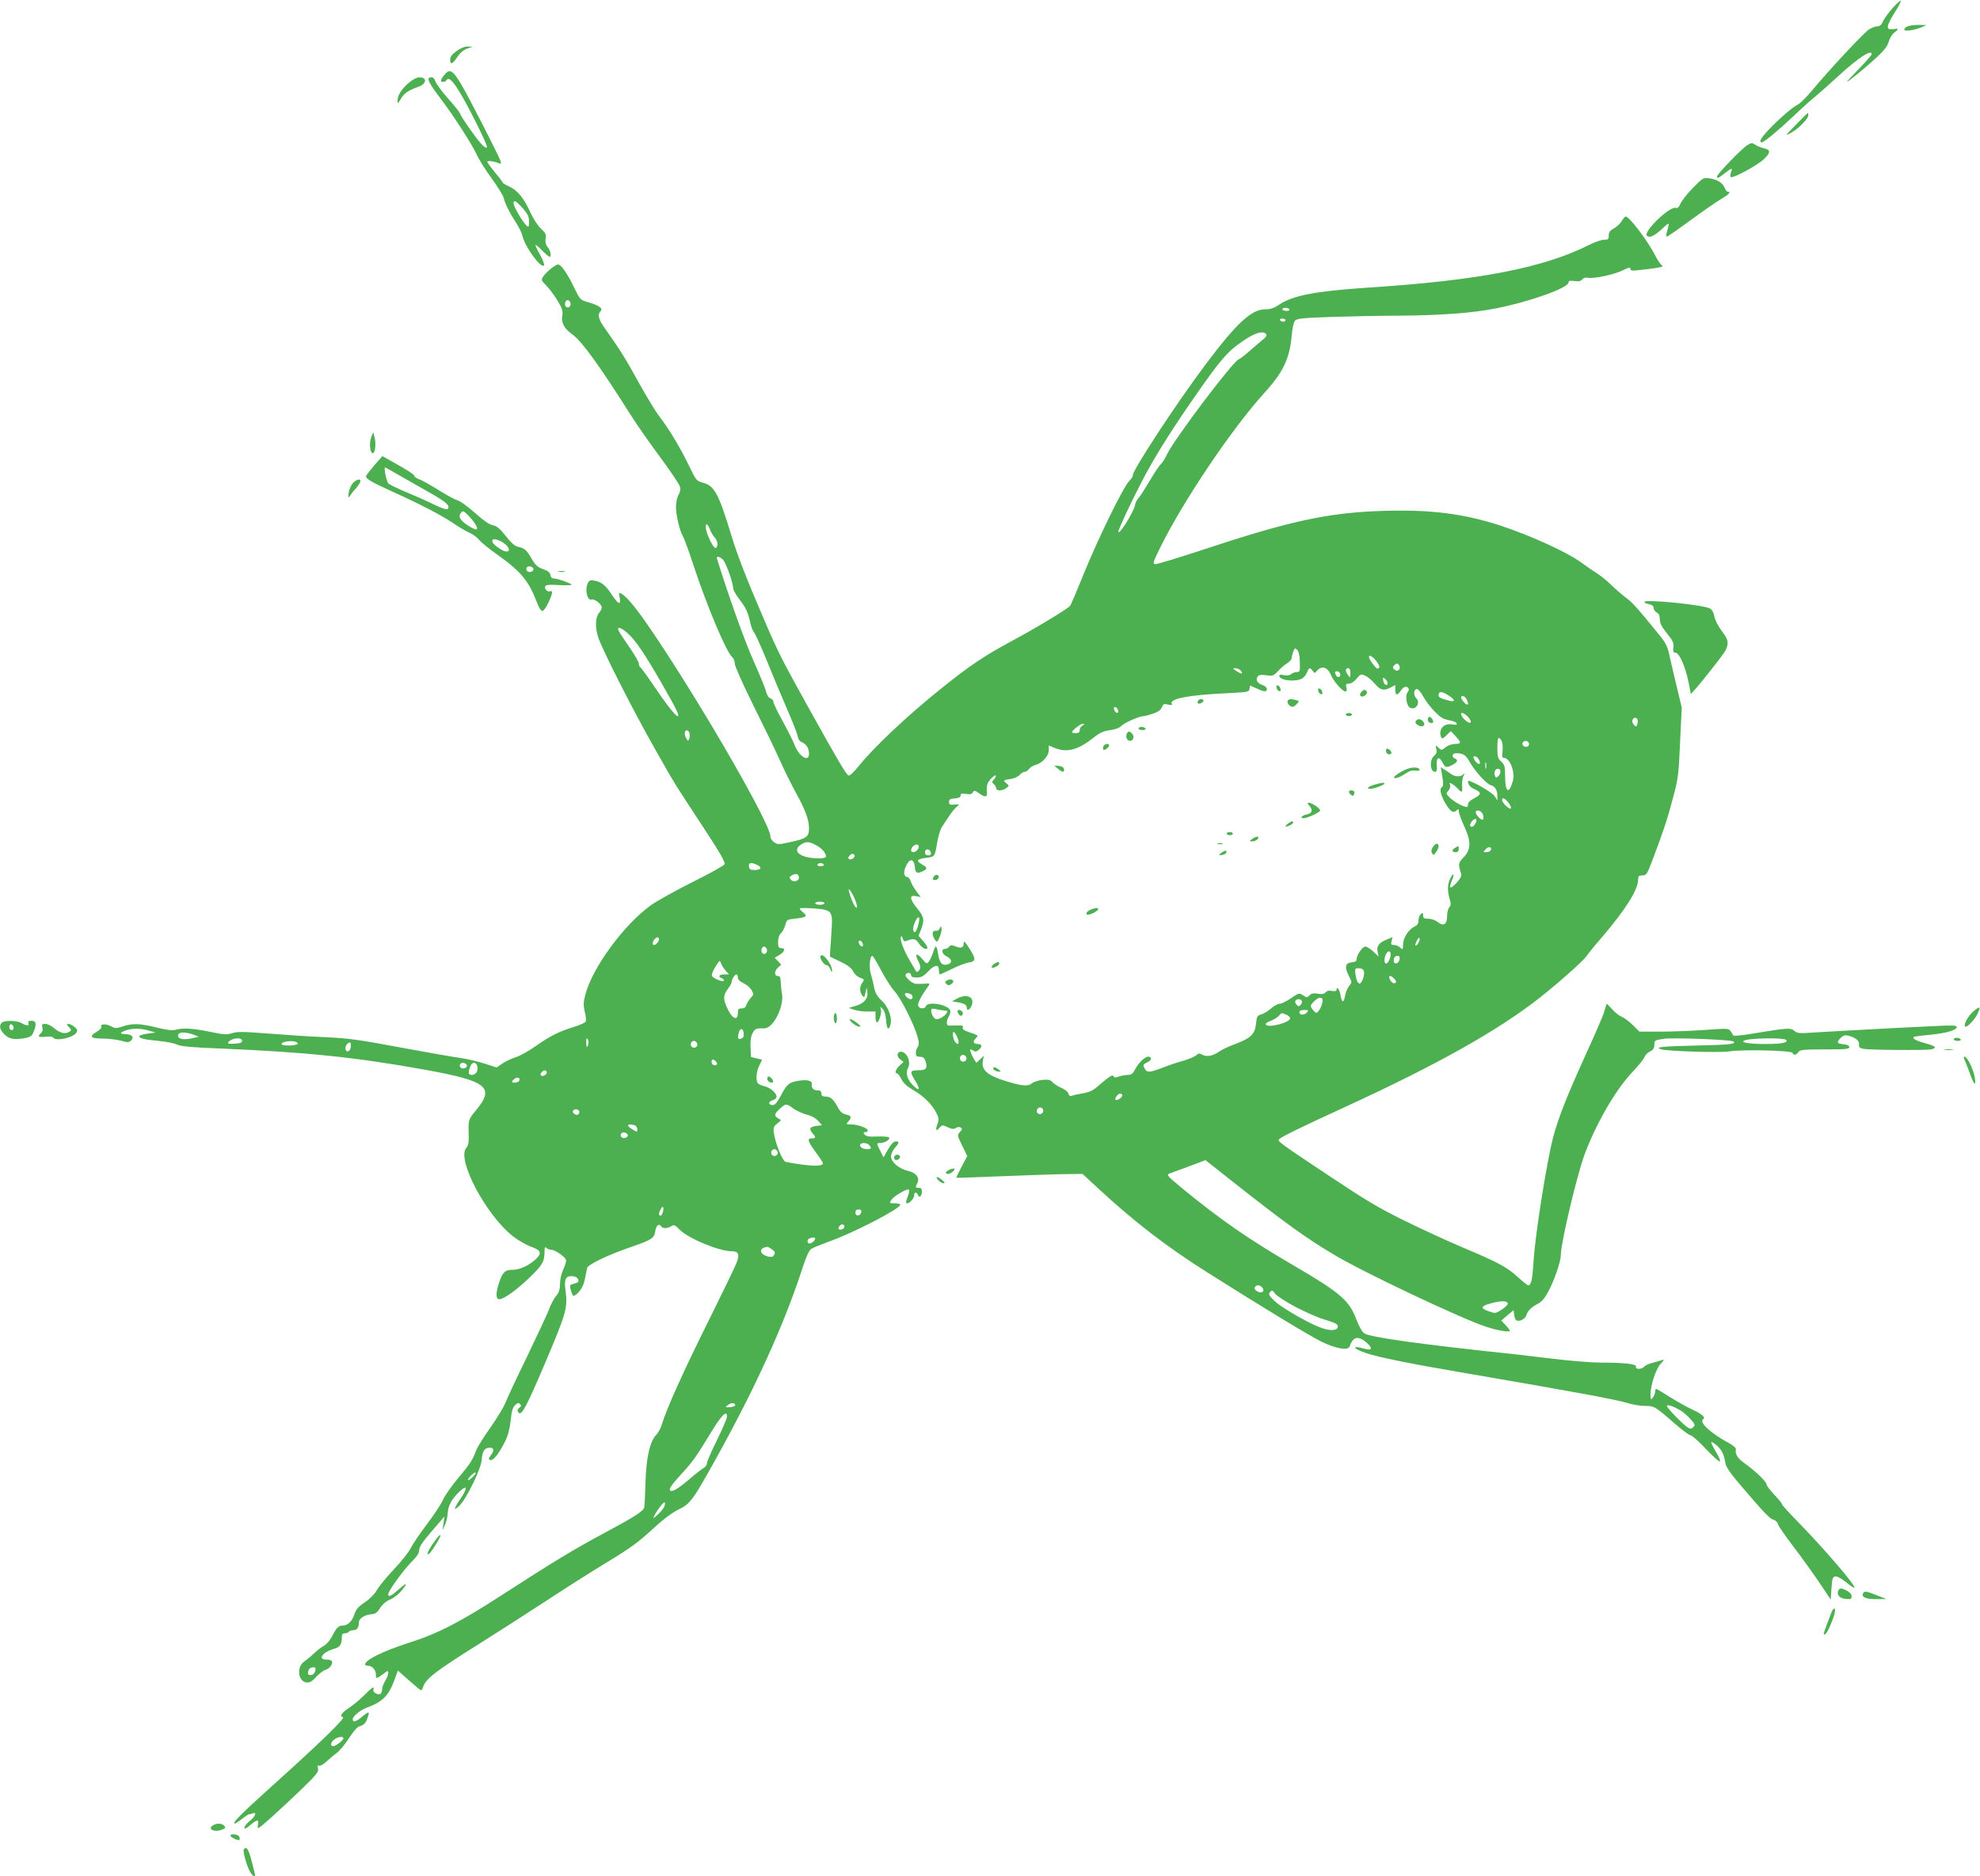 <?xml version="1.0" standalone="no"?>
<!DOCTYPE svg PUBLIC "-//W3C//DTD SVG 20010904//EN"
 "http://www.w3.org/TR/2001/REC-SVG-20010904/DTD/svg10.dtd">
<svg version="1.0" xmlns="http://www.w3.org/2000/svg"
 width="1280pt" height="1213pt" viewBox="0 0 1280 1213"
 preserveAspectRatio="xMidYMid meet">
<g transform="translate(0,1213) scale(0.1,-0.1)"
fill="#4caf50" stroke="none">
<path d="M12235 12078 c-26 -29 -54 -68 -62 -85 -9 -23 -20 -33 -36 -33 -12 0
-36 -9 -53 -19 -33 -20 -264 -268 -374 -401 -35 -41 -74 -80 -89 -87 -32 -14
-130 -100 -194 -169 -45 -49 -58 -74 -38 -74 15 0 102 72 203 167 51 49 118
109 148 133 30 25 95 83 145 129 126 116 215 175 215 141 0 -5 -36 -47 -80
-92 -44 -46 -80 -84 -80 -86 0 -8 129 98 192 157 49 45 71 74 78 102 6 21 22
47 35 57 32 25 31 29 -4 24 -54 -8 -50 16 19 126 18 29 31 55 28 57 -3 3 -27
-18 -53 -47z"/>
<path d="M12333 11960 c-13 -5 -23 -15 -23 -21 0 -14 66 -5 113 15 l32 14 -50
1 c-27 0 -60 -4 -72 -9z"/>
<path d="M2952 11800 c-30 -21 -42 -37 -42 -55 0 -36 15 -31 47 17 17 26 41
46 63 54 l35 12 -31 1 c-19 1 -46 -10 -72 -29z"/>
<path d="M2871 11644 c-12 -15 -21 -31 -21 -35 0 -12 27 -11 35 1 13 21 32 8
72 -52 54 -82 196 -364 191 -380 -3 -8 -17 0 -37 22 -36 39 -128 170 -138 198
-4 9 -39 54 -80 99 -40 46 -75 94 -79 108 -4 16 -13 25 -25 25 -36 0 -23 -29
62 -141 83 -109 204 -298 232 -361 13 -29 56 -98 96 -152 39 -54 74 -111 77
-125 7 -33 35 -91 80 -161 19 -30 37 -66 40 -80 14 -71 120 -218 141 -196 4 4
-7 35 -25 68 -19 33 -32 61 -30 64 3 2 22 -14 43 -36 22 -22 43 -40 47 -40 15
0 8 38 -11 61 -13 17 -17 33 -14 56 5 27 0 37 -30 65 -21 19 -50 65 -70 108
-41 91 -82 140 -137 165 -22 10 -40 21 -40 24 0 4 -22 33 -50 66 -27 33 -50
64 -50 69 0 9 43 4 74 -9 16 -7 17 -5 11 16 -9 29 -199 401 -249 486 -59 101
-79 113 -115 67z m508 -860 c33 -38 41 -54 41 -87 0 -34 -2 -38 -15 -27 -22
18 -85 125 -85 144 0 27 16 18 59 -30z"/>
<path d="M2642 11594 c-47 -40 -72 -81 -72 -116 0 -20 3 -18 22 14 20 35 47
53 115 78 52 19 55 60 4 60 -17 0 -43 -14 -69 -36z"/>
<path d="M11610 11324 c-72 -74 -73 -75 -32 -53 49 27 112 91 112 114 0 8 -1
15 -3 15 -1 0 -36 -34 -77 -76z"/>
<path d="M11295 11191 c-34 -20 -195 -187 -195 -202 0 -15 10 -11 50 21 46 36
52 37 40 5 -5 -13 -5 -27 -1 -30 15 -9 170 75 213 115 45 43 46 62 2 71 -16 3
-41 13 -55 22 -23 15 -27 15 -54 -2z"/>
<path d="M10944 10915 c-36 -37 -72 -82 -80 -101 -10 -23 -19 -32 -29 -28 -38
15 -214 -154 -188 -180 16 -16 48 -2 95 42 54 50 53 51 32 -25 -4 -13 -2 -23
2 -23 5 0 75 49 155 108 81 59 169 120 198 137 48 28 64 45 41 45 -6 0 -15 11
-20 24 -12 33 -50 57 -100 63 -39 5 -42 3 -106 -62z"/>
<path d="M10484 10701 c-10 -17 -33 -38 -51 -48 -25 -13 -33 -24 -33 -45 0
-24 -4 -28 -30 -28 -17 0 -61 -15 -98 -34 -297 -149 -711 -229 -1432 -276
-333 -22 -483 -50 -571 -110 -33 -22 -56 -30 -90 -30 -89 0 -185 -89 -388
-360 -192 -256 -483 -701 -468 -716 2 -3 -9 -19 -25 -36 -39 -42 -200 -371
-294 -603 -42 -104 -81 -196 -86 -202 -16 -20 -225 -146 -380 -229 -171 -92
-270 -158 -444 -298 -226 -180 -449 -391 -546 -513 -28 -35 -55 -60 -62 -57
-16 6 -67 93 -254 429 -182 328 -200 364 -295 585 -114 264 -173 418 -212 548
-78 256 -106 310 -177 330 -47 13 -47 14 -96 115 -53 111 -133 243 -192 318
-21 27 -80 124 -131 216 -84 153 -119 209 -224 358 -37 52 -43 83 -22 104 17
17 -12 37 -81 57 -52 15 -52 16 -93 100 -42 87 -82 144 -101 144 -17 0 -76
-48 -95 -76 -16 -24 -15 -26 20 -62 20 -20 52 -64 72 -97 30 -50 35 -66 30
-97 -8 -46 12 -82 65 -120 59 -41 175 -202 371 -511 40 -65 129 -192 197 -283
67 -91 125 -177 128 -191 4 -16 1 -36 -10 -53 -9 -16 -16 -50 -16 -77 0 -54
24 -157 44 -188 7 -11 37 -92 66 -180 89 -272 216 -573 254 -604 9 -8 16 -26
16 -41 0 -16 51 -131 116 -262 64 -128 142 -289 173 -358 31 -69 78 -165 105
-213 63 -115 86 -177 86 -232 0 -55 -15 -67 -123 -90 -72 -16 -79 -16 -102 -1
-15 10 -25 26 -25 40 0 76 -407 787 -727 1268 -121 183 -196 278 -235 299 -18
10 -19 8 -12 -25 9 -52 -8 -45 -51 19 -40 61 -65 82 -112 91 -25 5 -33 2 -42
-14 -22 -42 -5 -119 24 -108 18 6 65 -31 65 -51 0 -9 -7 -24 -16 -34 -25 -28
-28 -91 -8 -156 24 -77 222 -468 364 -718 132 -234 115 -206 310 -504 122
-186 151 -237 143 -250 -5 -9 -100 -61 -210 -116 -109 -55 -228 -121 -264
-147 -175 -125 -380 -405 -425 -579 -13 -50 -13 -69 -4 -110 7 -27 10 -55 7
-63 -3 -7 -38 -24 -78 -36 -93 -28 -153 -58 -251 -127 -43 -30 -100 -62 -126
-69 -25 -8 -63 -26 -84 -40 l-37 -26 -78 25 c-43 14 -114 31 -158 37 -44 6
-199 33 -345 60 -332 62 -373 67 -545 75 -77 3 -231 13 -343 22 -167 13 -209
14 -241 3 -34 -11 -53 -10 -144 9 -114 23 -174 26 -222 13 -21 -6 -56 -2 -120
14 -108 27 -159 29 -221 8 -43 -15 -49 -14 -79 2 -32 17 -72 13 -60 -6 3 -5
-10 -20 -30 -31 -52 -31 -40 -44 41 -44 38 0 91 -7 117 -14 43 -12 50 -12 65
2 21 22 5 39 -37 41 -40 1 -39 9 2 24 42 15 100 14 152 -2 l40 -12 -52 -7
c-29 -4 -53 -12 -53 -16 0 -15 31 -22 125 -31 50 -5 104 -15 120 -24 23 -11
91 -18 277 -25 566 -24 879 -57 1323 -137 404 -73 455 -113 335 -259 -53 -63
-53 -65 -50 -163 1 -48 -2 -68 -15 -83 -66 -72 126 -435 302 -573 31 -24 82
-54 115 -66 67 -24 73 -42 31 -82 -43 -40 -104 -68 -149 -68 -49 0 -65 -15
-88 -84 -22 -67 -21 -106 2 -106 28 0 109 57 190 135 85 80 102 108 102 167 0
33 3 39 12 30 7 -7 20 -12 30 -12 28 0 98 -50 98 -70 0 -10 -9 -37 -20 -61
-11 -24 -20 -65 -20 -91 0 -34 -6 -54 -24 -76 -14 -15 -36 -57 -49 -93 -14
-35 -79 -174 -144 -309 -66 -135 -127 -266 -136 -291 -10 -25 -53 -96 -96
-158 -44 -62 -84 -127 -91 -144 -23 -64 -42 -94 -117 -182 -41 -49 -86 -113
-99 -141 -12 -29 -59 -99 -102 -156 -44 -58 -92 -128 -106 -156 -14 -28 -64
-91 -111 -140 -46 -49 -96 -109 -109 -133 -16 -27 -46 -58 -78 -79 -41 -27
-56 -45 -66 -75 -14 -46 -44 -75 -77 -75 -26 0 -42 -16 -70 -73 -12 -23 -34
-48 -50 -57 -17 -9 -46 -32 -66 -51 -20 -19 -48 -42 -62 -51 -51 -35 -41 -130
15 -136 20 -2 35 6 63 37 20 21 47 42 60 45 26 7 50 40 40 56 -3 6 -19 10 -36
10 -59 0 -22 50 52 70 37 10 49 28 49 78 0 15 6 22 19 22 11 0 23 4 26 10 3 5
17 10 30 10 23 0 35 17 35 51 0 24 38 49 80 52 26 2 38 10 57 40 15 24 39 45
67 56 24 11 57 37 75 60 41 52 32 52 -26 1 -48 -42 -63 -48 -63 -27 0 21 98
156 152 210 34 34 48 56 48 76 0 20 22 52 82 122 l81 94 -6 -45 -6 -45 15 35
c9 18 17 52 18 75 4 52 24 90 75 140 53 50 56 26 6 -48 -43 -63 -45 -80 -5
-42 45 43 141 240 144 297 4 56 19 78 52 78 27 0 31 -17 9 -46 -18 -24 -19
-34 -1 -34 19 0 56 49 91 120 19 38 30 80 36 134 6 59 13 85 28 100 16 16 23
18 33 8 9 -9 8 -15 -5 -24 -11 -9 -14 -18 -8 -27 20 -32 47 16 174 314 142
336 148 358 132 480 -9 69 4 89 52 83 31 -3 45 -35 19 -43 -9 -3 -23 -7 -30
-9 -12 -4 -13 -12 -6 -37 13 -43 17 -45 41 -23 28 25 45 60 53 109 4 22 10 48
12 58 7 22 134 83 276 132 144 50 157 58 164 105 6 38 25 53 39 30 8 -14 41
-13 65 2 17 11 24 8 52 -21 57 -58 255 -141 339 -141 44 0 52 -21 30 -76 -10
-27 -93 -197 -183 -379 -158 -317 -272 -570 -299 -664 -7 -24 -23 -54 -35 -66
-42 -42 -66 -145 -71 -305 -2 -80 -6 -154 -8 -165 -5 -25 -61 -61 -255 -165
-193 -103 -337 -190 -650 -393 -284 -184 -427 -258 -612 -317 -171 -55 -288
-112 -288 -142 0 -4 9 -8 19 -8 27 0 51 -27 51 -56 0 -30 3 -30 46 2 31 24 34
24 34 8 0 -11 -9 -34 -20 -52 -11 -18 -20 -43 -20 -56 0 -14 -6 -26 -12 -29
-20 -7 -50 13 -44 29 10 26 -10 14 -59 -36 -28 -28 -71 -64 -97 -81 -50 -33
-66 -56 -41 -61 20 -4 -152 -170 -459 -446 -206 -186 -262 -242 -239 -242 4 0
25 14 46 30 21 17 41 30 46 30 4 0 14 3 23 6 29 11 17 -20 -19 -49 -19 -15
-35 -35 -35 -43 0 -11 11 -7 37 15 45 38 57 39 51 6 -3 -14 -2 -25 1 -25 10 0
131 109 270 242 107 103 122 122 117 143 -5 18 -3 23 7 19 8 -3 30 10 49 28
20 18 50 44 68 57 18 14 52 55 76 93 25 38 52 71 62 74 35 11 46 21 58 57 16
44 10 45 -36 7 -37 -32 -60 -38 -60 -16 0 19 49 60 91 75 103 38 142 77 180
182 l21 58 70 -62 c38 -34 73 -63 78 -65 4 -2 11 7 15 20 16 53 82 104 360
278 99 62 290 185 424 272 134 88 307 198 385 245 177 107 219 138 331 241 56
52 114 94 153 113 75 36 92 60 250 345 248 448 431 851 547 1207 26 81 45 123
59 132 12 8 62 28 111 46 157 55 465 214 465 240 0 5 -16 9 -36 9 -35 0 -36 1
-22 22 18 26 103 76 114 66 4 -4 0 -26 -9 -48 -12 -31 -12 -40 -3 -40 18 0 46
33 46 53 0 21 16 22 24 1 8 -22 26 -7 26 22 0 17 -5 24 -20 24 -23 0 -24 4
-10 30 18 35 -7 67 -61 80 -58 14 -109 57 -109 93 0 14 11 39 25 55 30 36 31
42 5 42 -13 0 -29 -17 -49 -51 l-29 -52 -21 41 c-26 51 -26 52 2 52 28 0 65
25 54 36 -4 5 -39 7 -76 6 -51 -3 -71 1 -81 12 -10 13 -10 16 4 16 9 0 16 5
16 11 0 15 -64 39 -106 39 -35 0 -36 1 -21 18 25 27 21 39 -13 46 -20 4 -37
16 -48 37 -33 61 -52 79 -83 79 -22 0 -29 5 -29 20 0 15 -7 20 -24 20 -27 0
-42 16 -38 41 4 23 -35 31 -93 20 -56 -10 -69 -22 -109 -98 -21 -40 -37 -58
-50 -58 -30 0 -31 23 -2 31 15 4 26 13 26 23 0 24 -39 58 -75 67 -16 4 -36 11
-42 17 -19 14 -16 77 6 119 l18 37 -36 8 -36 9 -3 61 c-2 42 2 72 13 93 15 29
24 33 75 31 58 -2 131 142 115 227 -4 20 -7 54 -8 75 -1 28 -5 37 -19 37 -24
0 -23 32 2 55 l20 18 -21 23 -21 22 31 18 c35 21 41 44 11 44 -17 0 -20 7 -20
40 0 26 7 45 19 57 11 10 23 34 28 53 9 34 11 35 66 41 70 8 79 15 50 39 -13
10 -23 22 -23 26 0 4 39 4 86 1 122 -9 128 -15 120 -137 -3 -52 -7 -113 -9
-135 l-2 -40 67 -32 c48 -23 72 -41 83 -63 9 -18 29 -36 46 -42 27 -9 28 -11
14 -31 -19 -27 -19 -57 -2 -82 13 -17 15 -15 22 16 l8 34 4 -28 c6 -42 -20
-74 -74 -90 l-47 -14 34 -11 c18 -7 57 -12 86 -12 l54 0 0 -35 c0 -19 4 -35 9
-35 14 0 33 64 25 86 -6 18 -6 18 11 2 12 -11 20 -37 23 -72 4 -56 14 -71 26
-40 17 45 -7 121 -54 164 -29 27 -41 48 -49 85 -5 28 -15 68 -22 90 -12 41 -6
115 10 115 5 0 30 -42 56 -92 27 -51 66 -113 88 -137 41 -45 128 -217 149
-295 10 -37 10 -51 0 -66 -16 -26 -15 -60 1 -61 6 -1 19 -2 27 -3 18 -1 35
-47 27 -70 -5 -11 -19 -16 -52 -16 -53 0 -55 -8 -20 -65 36 -58 31 -75 -10
-35 -39 38 -53 82 -35 115 21 39 -8 105 -46 105 -26 0 -29 -31 -5 -49 l22 -17
-26 -24 c-25 -23 -33 -50 -16 -50 5 0 18 -17 28 -37 13 -26 37 -48 74 -69 67
-38 123 -93 151 -147 18 -36 19 -45 8 -75 -14 -41 -9 -49 14 -23 17 19 20 19
52 3 27 -12 39 -14 53 -5 10 7 24 8 31 3 12 -7 11 -12 -4 -29 -18 -20 -18 -22
14 -88 l33 -68 -37 -69 c-20 -38 -35 -70 -34 -71 2 -1 145 4 318 11 173 7 356
13 407 13 l91 1 104 -96 c230 -213 444 -378 705 -542 375 -237 655 -406 731
-444 98 -49 178 -62 188 -32 19 62 55 70 109 23 41 -37 35 -53 -15 -39 -86 25
-75 0 13 -29 77 -26 284 -68 595 -121 797 -137 1018 -178 1107 -205 28 -8 72
-15 98 -15 61 0 66 -3 183 -105 53 -47 104 -85 113 -85 9 0 53 -39 97 -86 45
-48 86 -85 92 -83 6 2 -5 29 -25 62 -19 32 -33 60 -30 63 2 3 18 -7 34 -20 32
-27 48 -59 57 -116 4 -24 31 -64 87 -130 158 -185 200 -230 224 -236 13 -3 26
-16 29 -29 3 -12 49 -78 101 -146 52 -68 127 -173 167 -232 l73 -109 5 74 c4
63 8 73 25 76 12 1 40 -14 69 -38 27 -22 51 -38 54 -35 11 11 -194 250 -355
415 -62 63 -113 119 -113 124 0 5 -22 33 -50 62 -27 29 -50 59 -50 67 0 17
-74 88 -143 137 -45 32 -62 60 -55 90 2 8 -17 24 -42 38 -123 66 -200 138
-169 157 17 11 -10 34 -76 64 -34 16 -98 52 -142 80 -44 28 -83 51 -86 51 -4
0 -7 -8 -7 -18 0 -10 -7 -27 -15 -38 -13 -18 -14 -16 -15 20 0 60 36 170 68
201 20 21 22 27 8 22 -10 -4 -38 -12 -62 -18 -24 -6 -49 -17 -55 -25 -15 -19
-60 -19 -53 0 6 17 -74 26 -226 26 -59 0 -199 11 -311 25 -112 13 -226 27
-254 30 -583 61 -931 109 -965 134 -15 11 -35 46 -52 91 -45 122 -105 173
-410 351 -288 168 -468 293 -717 497 -97 81 -102 86 -80 95 13 5 71 26 128 47
l104 39 181 -143 c330 -260 462 -356 646 -466 183 -111 827 -416 987 -468 73
-24 153 -38 153 -26 0 4 -12 21 -27 37 l-28 29 40 34 40 33 3 -27 c2 -15 7
-31 12 -36 15 -15 58 3 66 27 9 31 33 56 75 77 25 13 45 36 68 79 41 77 81
195 81 237 0 74 98 491 150 639 70 195 198 420 306 536 41 43 79 90 84 103 5
14 21 30 37 38 21 10 27 20 28 43 0 29 2 30 64 39 66 8 436 -6 448 -18 17 -17
-26 -21 -242 -26 -221 -5 -272 -10 -227 -24 38 -13 381 -23 439 -14 86 14 405
6 411 -9 5 -18 23 -16 38 5 11 15 32 17 171 17 134 0 158 2 158 15 0 10 -12
16 -37 18 -43 4 -47 13 -18 42 15 15 28 19 48 14 46 -11 73 -33 70 -57 -2 -17
3 -23 27 -28 38 -8 413 -11 443 -3 37 10 25 21 -43 39 -60 17 -84 30 -73 41 3
2 51 9 108 14 107 11 170 30 170 51 0 9 -34 11 -142 5 -200 -9 -663 -34 -786
-42 -90 -6 -104 -5 -122 11 -23 21 -50 19 -264 -17 -86 -14 -131 -18 -133 -11
-2 5 -9 18 -17 28 -11 16 -24 16 -164 6 -84 -6 -213 -11 -288 -11 l-136 0 -41
41 c-23 23 -56 48 -73 55 -17 7 -46 29 -63 50 -18 20 -33 35 -35 33 -1 -2 -8
-24 -15 -49 -7 -25 -59 -146 -116 -270 -145 -319 -199 -462 -230 -609 -48
-229 -103 -595 -112 -746 -6 -104 -15 -145 -33 -145 -6 0 -37 25 -70 55 -67
62 -131 96 -355 190 -88 37 -254 113 -370 170 -175 86 -258 136 -495 294 -338
225 -336 224 -318 238 21 18 152 81 428 208 595 273 992 497 1260 709 123 98
277 235 296 264 10 15 56 72 104 127 149 175 230 303 230 368 0 23 4 27 28 27
25 0 30 7 66 103 70 185 95 260 131 397 34 126 37 151 46 360 l11 225 -30 125
c-17 69 -38 161 -48 204 -15 71 -23 87 -78 154 -138 169 -164 198 -207 229
-24 18 -66 55 -94 82 -27 27 -70 61 -95 77 -25 15 -67 44 -95 65 -93 69 -333
178 -532 243 -237 76 -446 102 -748 93 -359 -11 -603 -64 -1174 -253 -157 -52
-294 -93 -304 -92 -16 3 -12 16 33 107 147 299 463 769 674 1001 120 132 162
219 176 366 5 56 13 91 23 102 13 13 56 17 239 23 123 4 315 8 428 8 276 2
479 17 630 47 223 44 470 133 470 168 0 11 10 13 38 9 27 -4 42 -1 51 11 8 10
22 13 39 10 38 -7 168 21 225 49 34 18 47 20 47 10 0 -16 7 -16 126 -1 66 8
90 14 80 20 -9 5 -28 32 -43 61 -47 95 -170 257 -193 257 -5 0 -17 -13 -26
-29z m-6797 -527 c8 -21 -13 -42 -28 -27 -13 13 -5 43 11 43 6 0 13 -7 17 -16z
m4648 -44 c4 -6 -5 -10 -19 -10 -14 0 -26 5 -26 10 0 6 9 10 19 10 11 0 23 -4
26 -10z m-25 -70 c0 -5 -6 -10 -14 -10 -8 0 -18 5 -21 10 -3 6 3 10 14 10 12
0 21 -4 21 -10z m-124 -92 c5 -7 -5 -22 -26 -37 -18 -15 -56 -47 -84 -72 -28
-25 -59 -49 -68 -52 -38 -14 -414 -512 -463 -613 -13 -28 -31 -57 -40 -64 -9
-8 -42 -56 -72 -108 -31 -52 -63 -102 -73 -112 -9 -9 -20 -30 -23 -47 -9 -46
-107 -201 -107 -170 0 15 84 195 149 319 77 150 180 316 334 538 178 257 221
308 332 382 71 48 125 62 141 36z m-3597 -1260 c6 -18 21 -42 32 -54 21 -22
23 -63 4 -67 -12 -2 -52 76 -61 121 -8 42 10 42 25 0z m86 -198 c19 -21 65
-150 65 -184 0 -11 18 -42 39 -70 43 -55 56 -83 72 -155 5 -25 17 -53 25 -62
8 -9 43 -88 79 -175 35 -87 93 -226 129 -309 36 -82 69 -165 72 -183 4 -22 14
-36 30 -42 27 -11 44 -39 44 -74 0 -58 -66 -16 -94 59 -8 22 -42 90 -75 150
-34 61 -61 118 -61 127 0 9 -9 19 -19 23 -12 3 -22 19 -27 38 -3 18 -41 111
-84 207 -60 136 -160 416 -235 658 -7 19 20 14 40 -8z m-620 -472 c51 -44 108
-128 219 -320 101 -176 122 -218 106 -218 -13 0 -79 85 -161 207 -38 56 -73
104 -79 108 -5 3 -10 14 -10 24 0 10 -26 56 -58 102 -78 113 -87 129 -68 129
9 0 31 -14 51 -32z m4348 -189 c2 -59 0 -64 -19 -64 -11 0 -28 -6 -37 -13 -10
-9 -27 -11 -47 -7 -18 4 -30 3 -30 -4 0 -29 95 -42 144 -20 14 7 29 25 35 40
12 34 19 36 37 12 12 -17 14 -17 26 -2 30 38 70 27 92 -25 17 -41 74 -106 92
-106 10 0 13 7 8 25 -5 21 -3 25 17 25 13 0 34 13 49 32 26 31 29 32 56 19 16
-7 44 -30 62 -52 36 -42 57 -47 102 -24 l30 16 0 -31 c0 -37 14 -39 36 -5 17
26 38 32 49 15 4 -6 2 -17 -5 -25 -17 -20 -8 -86 13 -99 37 -23 74 29 42 60
-19 20 -16 59 5 59 8 0 27 -22 41 -48 27 -50 90 -121 124 -140 11 -6 35 -13
54 -16 19 -4 36 -12 38 -18 3 -9 -4 -11 -26 -7 -56 11 -94 -30 -75 -81 6 -14
11 -12 35 11 l28 27 31 -33 c38 -41 38 -50 -4 -50 -19 0 -45 -9 -60 -21 -26
-21 -28 -21 -47 -3 -20 18 -20 18 -14 -8 5 -20 2 -31 -14 -45 -31 -26 -27
-103 6 -103 11 0 14 10 11 41 -4 52 15 62 37 20 18 -35 25 -37 65 -16 33 17
38 32 15 41 -23 9 -18 34 8 34 44 0 63 -12 83 -48 31 -59 113 -151 140 -158
29 -7 44 -32 44 -71 l0 -28 -18 28 c-16 26 -172 113 -172 96 0 -23 16 -41 47
-54 42 -18 39 -34 -10 -58 -24 -12 -37 -26 -37 -38 0 -16 -4 -19 -22 -14 -32
10 -81 41 -103 65 -17 19 -17 21 -1 39 10 11 14 25 10 36 -6 15 -4 16 12 7 11
-6 28 -20 38 -31 27 -30 32 -26 28 18 -2 21 2 49 8 62 10 20 10 22 -1 12 -17
-17 -50 -16 -74 0 -11 8 -31 21 -45 30 l-26 17 10 -61 c8 -47 7 -62 -3 -68
-18 -12 -6 -59 29 -115 30 -47 47 -55 68 -34 9 9 12 8 12 -6 0 -10 16 -55 36
-99 46 -100 44 -150 -6 -202 -33 -34 -34 -41 -15 -102 5 -16 -2 -31 -28 -60
-42 -45 -53 -41 -32 12 20 46 12 58 -9 16 -19 -36 -20 -79 -5 -132 10 -31 9
-42 -2 -55 -8 -10 -14 -35 -14 -57 0 -54 -23 -68 -60 -39 -16 13 -42 22 -61
22 -28 0 -34 4 -34 21 0 18 -2 19 -15 9 -8 -7 -15 -25 -15 -41 0 -21 -7 -31
-27 -41 -38 -18 -73 -74 -73 -116 0 -33 -1 -34 -18 -19 -10 10 -28 17 -40 17
-19 0 -21 4 -16 26 l6 25 -38 -16 c-51 -21 -66 -42 -58 -80 l6 -30 -34 33
c-19 17 -42 32 -51 32 -19 0 -57 -55 -57 -82 0 -12 -10 -18 -32 -20 -42 -4
-47 -31 -18 -88 21 -41 21 -41 1 -66 -11 -13 -22 -42 -26 -64 -8 -48 -21 -44
-30 10 -6 36 -25 57 -25 29 0 -7 -11 -9 -29 -6 -20 4 -33 1 -42 -9 -9 -11 -23
-13 -49 -9 -28 5 -42 2 -54 -10 -15 -16 -18 -16 -42 0 -26 16 -27 16 -78 -19
-29 -20 -62 -36 -74 -36 -12 0 -37 -14 -56 -31 -20 -17 -48 -34 -63 -38 -25
-7 -29 -13 -33 -59 -7 -68 -34 -94 -132 -131 -42 -15 -89 -38 -105 -49 -41
-29 -80 -37 -109 -22 -20 11 -27 11 -42 -4 -11 -9 -50 -25 -88 -36 -38 -10
-98 -31 -133 -45 -79 -30 -97 -31 -111 -4 -13 23 -11 27 21 43 24 12 27 29 6
34 -21 4 -65 -36 -87 -79 -17 -32 -26 -39 -50 -39 -16 0 -41 -5 -56 -10 -20
-8 -29 -8 -35 1 -8 13 -22 4 -110 -71 -24 -21 -52 -33 -90 -39 -30 -5 -61 -12
-70 -16 -11 -4 -18 0 -22 14 -2 11 -22 27 -43 36 -21 9 -47 25 -58 36 -15 18
-27 20 -68 17 -26 -3 -57 -13 -68 -23 -23 -20 -64 -17 -167 15 -121 37 -161
73 -149 132 l6 32 -24 -23 -24 -23 -15 24 c-8 12 -18 33 -22 46 -6 21 -5 22
14 11 17 -11 23 -10 40 5 23 21 19 36 -9 36 -26 0 -33 15 -15 33 8 9 15 18 15
20 0 3 -23 13 -51 22 -36 12 -49 21 -45 32 5 11 -3 14 -37 13 -23 -1 -48 -1
-54 -1 -17 1 -16 30 1 60 8 14 12 31 9 38 -15 38 -144 61 -157 28 -7 -20 -42
-19 -50 1 -6 15 17 61 61 122 17 24 17 24 -18 22 -19 -1 -44 -2 -57 -1 -26 1
-76 46 -67 61 10 15 35 12 35 -5 0 -11 11 -15 37 -15 29 0 43 8 75 41 42 44
68 46 68 4 0 -14 3 -25 6 -25 3 0 38 16 77 35 40 20 89 38 109 42 48 7 49 22
3 93 -26 41 -35 50 -35 33 0 -30 -16 -37 -52 -22 -26 10 -33 10 -42 -2 -6 -8
-18 -14 -26 -14 -27 0 -22 -33 7 -47 38 -18 42 -45 7 -54 -34 -9 -51 11 -60
72 -3 24 -10 44 -14 44 -4 0 -12 -17 -18 -38 -6 -20 -18 -46 -26 -57 -14 -19
-16 -19 -44 15 -35 41 -51 36 -28 -9 19 -36 20 -53 4 -69 -9 -9 -14 -7 -22 8
-6 10 -23 39 -37 64 -36 60 -62 131 -56 148 4 8 8 5 13 -10 5 -16 11 -21 23
-16 43 18 59 16 77 -10 20 -32 50 -50 59 -37 3 6 -9 26 -26 45 l-31 36 16 40
c24 60 20 83 -24 136 -50 61 -53 89 -9 80 l31 -6 -26 35 c-15 19 -32 49 -38
65 -5 17 -16 30 -23 30 -21 0 -26 29 -11 64 25 61 56 58 61 -6 3 -34 17 -39
58 -17 24 13 21 21 -14 41 -39 23 -31 34 30 42 55 7 54 5 71 107 7 36 19 77
28 91 9 14 30 45 46 69 15 24 38 52 50 62 21 18 21 18 -14 15 -29 -3 -35 0
-35 17 0 16 8 21 38 23 26 2 37 8 37 19 0 12 7 14 35 10 26 -4 37 -2 44 10 8
14 12 14 39 -5 39 -28 54 -28 52 1 -4 47 1 65 26 92 14 15 28 25 31 21 3 -3
-1 -14 -11 -25 -15 -16 -15 -19 -1 -31 8 -7 15 -19 15 -26 0 -19 41 -18 66 1
18 14 18 16 2 29 -26 19 -23 23 23 29 23 3 50 15 60 26 11 12 26 21 34 21 8 0
20 8 27 18 7 10 26 22 42 26 43 11 86 58 86 95 l0 31 36 -15 c81 -33 151 -15
253 65 41 33 65 44 107 49 35 5 61 15 74 28 18 20 116 63 144 63 7 0 34 7 60
16 33 11 50 24 57 41 8 21 13 24 40 18 21 -5 29 -4 25 3 -21 34 103 58 354 70
139 7 145 8 148 29 l3 21 42 -19 c51 -23 67 -24 67 -3 0 8 -13 20 -29 25 -34
12 -46 35 -30 56 9 10 24 12 56 7 40 -6 46 -4 76 28 17 19 44 42 60 51 15 10
27 24 27 32 0 7 5 26 10 41 10 25 12 26 26 12 10 -10 16 -37 17 -79z m492 10
c25 -31 29 -50 10 -52 -10 -1 -55 60 -55 74 0 18 19 8 45 -22z m152 -35 c9
-23 -13 -40 -32 -24 -12 10 -13 16 -4 26 15 18 28 18 36 -2z m-1027 -29 c20
-24 7 -26 -25 -5 -27 18 -28 20 -9 20 12 0 27 -7 34 -15z m710 -17 c-1 -31 -1
-32 -15 -14 -19 25 -19 46 0 46 10 0 15 -10 15 -32z m-67 -3 c8 -19 -13 -31
-24 -14 -13 20 -11 29 5 29 8 0 16 -7 19 -15z m307 -62 c0 -24 -25 -9 -28 17
-3 21 -2 22 12 11 9 -7 16 -20 16 -28z m403 -85 c36 -26 34 -38 -5 -28 -50 12
-68 21 -68 34 0 30 23 28 73 -6z m107 -17 c16 -30 13 -46 -6 -31 -26 22 -37
50 -20 50 9 0 20 -9 26 -19z m-2252 -75 c3 -12 -1 -17 -10 -14 -7 3 -15 13
-16 22 -3 12 1 17 10 14 7 -3 15 -13 16 -22z m2261 -40 c29 -31 25 -52 -6 -31
-13 9 -28 25 -33 36 -16 28 11 25 39 -5z m1096 -16 c3 -6 3 -20 0 -31 -6 -19
-9 -20 -22 -6 -9 9 -13 23 -10 31 7 18 23 21 32 6z m-3587 -41 c-10 -5 -18
-19 -18 -29 0 -15 -7 -20 -25 -20 -14 0 -25 2 -25 5 0 13 54 55 69 55 14 -1
14 -2 -1 -11z m-2540 -53 c2 -9 1 -25 -3 -34 -6 -15 -8 -14 -20 7 -14 27 -9
54 9 48 6 -2 13 -11 14 -21z m5253 -57 c4 -13 4 -41 2 -61 -4 -29 -2 -38 9
-38 39 0 74 -91 58 -150 -26 -90 -50 -73 -50 34 0 60 -3 72 -25 92 -22 20 -25
31 -25 89 0 48 3 66 12 63 7 -3 15 -15 19 -29z m173 -4 c3 -9 -1 -18 -10 -22
-19 -7 -39 11 -30 26 10 16 33 13 40 -4z m-324 -106 c7 -11 9 -23 6 -26 -7 -7
-24 5 -36 28 -8 15 -7 19 4 19 9 0 20 -9 26 -21z m47 -56 c-3 -10 -5 -2 -5 17
0 19 2 27 5 18 2 -10 2 -26 0 -35z m93 -22 c0 -10 -7 -24 -15 -31 -12 -10 -16
-9 -21 4 -3 9 -4 23 0 31 8 21 36 19 36 -4z m54 -204 c11 -15 17 -30 13 -34
-9 -9 -57 37 -57 55 0 20 21 10 44 -21z m-176 -59 c13 -13 17 -48 5 -48 -12 0
-43 33 -43 47 0 16 22 17 38 1z m-38 -68 c-13 -25 -27 -33 -35 -20 -8 13 24
52 36 44 5 -3 5 -14 -1 -24z m-4252 -152 c31 -19 52 -46 52 -67 0 -14 -83 -14
-131 -1 -68 19 -75 58 -18 87 27 14 49 10 97 -19z m652 -1 c0 -7 -5 -18 -12
-25 -16 -16 -38 -15 -38 1 0 7 5 18 12 25 16 16 38 15 38 -1z m3696 -26 c-4
-6 -17 -11 -28 -11 -21 0 -21 1 -3 20 19 21 44 13 31 -9z m-3618 -14 c2 -12
-3 -17 -17 -17 -15 0 -21 6 -21 21 0 25 33 22 38 -4z m-494 -16 c8 -12 -21
-34 -34 -26 -8 5 -8 11 1 21 13 16 25 18 33 5z m-629 -63 c34 -16 26 -33 -16
-33 -28 0 -35 4 -37 23 -4 25 13 29 53 10z m430 2 c4 -6 -5 -10 -20 -10 -15 0
-24 4 -20 10 3 6 12 10 20 10 8 0 17 -4 20 -10z m-162 -74 c12 -29 -31 -47
-52 -22 -10 11 -8 17 6 25 25 14 40 13 46 -3z m355 -131 c23 -48 30 -87 12
-69 -15 15 -51 114 -42 114 4 0 18 -20 30 -45z m-188 -45 c0 -5 -13 -10 -30
-10 -16 0 -30 5 -30 10 0 6 14 10 30 10 17 0 30 -4 30 -10z m608 -132 c-13
-52 -25 -68 -34 -44 -7 19 20 86 35 86 5 0 5 -18 -1 -42z m-1678 -101 c0 -14
-20 -37 -32 -37 -12 0 -10 24 4 38 16 16 28 15 28 -1z m4906 -29 c-19 -26 -22
-7 -4 25 7 13 13 17 15 10 3 -7 -3 -23 -11 -35z m-3588 -2 c3 -12 -1 -17 -10
-14 -7 3 -15 13 -16 22 -3 12 1 17 10 14 7 -3 15 -13 16 -22z m-621 -32 c8
-21 -13 -42 -28 -27 -13 13 -5 43 11 43 6 0 13 -7 17 -16z m4033 -35 c0 -25
-17 -59 -30 -59 -13 0 -13 36 0 61 14 25 30 24 30 -2z m58 -31 c-4 -29 -38
-38 -38 -10 0 22 8 32 27 32 9 0 13 -8 11 -22z m-4356 -75 l21 -23 -31 0 c-33
0 -43 -14 -17 -24 8 -3 15 -10 15 -15 0 -16 -75 14 -78 32 -2 8 9 35 24 58 27
43 27 43 36 19 5 -14 19 -35 30 -47z m4124 2 c7 -17 -1 -52 -15 -75 -15 -22
-31 -1 -38 49 -5 39 -4 41 21 41 15 0 29 -7 32 -15z m-4046 -45 c0 -13 13 -26
37 -37 21 -10 44 -30 52 -45 14 -25 14 -29 -6 -50 -11 -13 -24 -33 -28 -45 -4
-16 -14 -23 -31 -23 -20 0 -24 -5 -24 -30 0 -51 -34 -39 -64 22 -32 65 -33 92
-1 134 14 18 25 38 25 44 0 18 20 50 30 50 6 0 10 -9 10 -20z m4244 -9 c13
-14 14 -21 5 -27 -7 -4 -18 1 -26 11 -26 36 -9 49 21 16z m-3130 -97 c19 -7
21 -34 3 -34 -14 0 -37 20 -37 32 0 10 13 10 34 2z m2666 -44 c0 -29 -29 -82
-42 -78 -6 2 -18 14 -26 26 -13 19 -11 23 12 47 31 30 56 33 56 5z m-135 0 c4
-6 1 -18 -6 -26 -11 -13 -14 -13 -27 0 -8 8 -11 19 -8 25 9 14 33 14 41 1z
m-2308 -64 c20 -1 21 -3 9 -21 -7 -11 -26 -24 -41 -30 -22 -8 -29 -6 -41 10
-8 10 -14 28 -14 38 0 17 4 18 33 12 17 -4 42 -8 54 -9z m2343 -11 c-7 -8 -21
-15 -31 -15 -11 0 -19 7 -19 15 0 10 10 15 31 15 27 0 30 -2 19 -15z m-136
-15 c14 -5 26 -16 26 -24 0 -28 -148 -66 -157 -39 -2 6 11 16 30 22 19 7 43
21 52 31 21 23 17 23 49 10z m-3506 -122 c2 -17 -3 -28 -14 -32 -23 -9 -27 -2
-19 34 8 36 29 35 33 -2z m-3548 -11 l25 -10 -30 -7 c-55 -14 -95 -11 -102 6
-12 33 40 38 107 11z m4930 -17 c15 -36 4 -53 -16 -26 -15 21 -20 71 -5 62 4
-3 14 -19 21 -36z m-4625 -20 c0 -11 -13 -16 -48 -18 -35 -2 -47 0 -42 8 18
29 90 37 90 10z m2238 -21 c-8 -29 -13 -23 -13 14 0 22 3 28 9 18 5 -7 6 -22
4 -32z m7743 28 c18 -18 -27 -27 -136 -27 -108 0 -167 11 -130 24 43 15 252
17 266 3z m-9628 -16 c11 -7 10 -10 -3 -15 -25 -9 -95 -7 -95 3 0 18 75 27 98
12z m2589 -7 c7 -20 -17 -37 -34 -23 -15 13 -6 39 13 39 8 0 17 -7 21 -16z
m-2239 -21 c-3 -30 -25 -42 -34 -19 -6 17 11 46 28 46 5 0 8 -12 6 -27z m3979
-69 c7 -20 -17 -37 -34 -23 -15 13 -6 39 13 39 8 0 17 -7 21 -16z m-1618 -28
c8 -10 9 -16 1 -21 -13 -8 -30 3 -30 21 0 18 14 18 29 0z m-1611 -23 c5 -17
-26 -29 -40 -15 -6 6 -7 15 -3 22 9 14 37 9 43 -7z m68 -8 c7 -29 -10 -55 -37
-55 -21 0 -24 16 -9 54 12 33 38 33 46 1z m448 -34 c8 -12 -21 -34 -34 -26 -8
5 -8 11 1 21 13 16 25 18 33 5z m-178 -60 c-8 -12 -46 -15 -46 -5 0 4 8 13 18
20 18 14 39 3 28 -15z m3899 -90 c3 -5 -5 -17 -17 -25 -26 -18 -38 -5 -18 19
14 17 26 19 35 6z m-2128 -87 c19 -14 58 -32 86 -40 33 -8 61 -24 76 -41 l25
-28 -40 -5 c-41 -6 -46 -20 -18 -51 19 -21 18 -29 -5 -29 -35 0 -31 -15 19
-85 28 -37 50 -71 50 -76 0 -17 -45 -20 -133 -9 -50 7 -100 15 -110 19 -20 8
-65 120 -74 185 -5 35 -2 43 22 62 28 22 28 22 6 33 -28 16 -27 28 10 62 38
35 43 36 86 3z m1616 -8 c8 -19 -15 -37 -32 -26 -17 10 -7 40 13 40 7 0 16 -6
19 -14z m-2998 -15 c0 -8 -4 -16 -10 -18 -16 -5 -38 14 -30 26 9 16 40 9 40
-8z m359 -87 c9 -3 16 -15 16 -26 0 -19 -1 -19 -30 -1 -16 9 -30 21 -30 25 0
10 22 10 44 2z m-46 -61 c5 -17 -26 -29 -40 -15 -6 6 -7 15 -3 22 9 14 37 9
43 -7z m1560 -65 c17 -17 15 -28 -7 -28 -30 0 -51 11 -51 26 0 17 41 19 58 2z
m-591 -44 c7 -20 -17 -37 -34 -23 -15 13 -6 39 13 39 8 0 17 -7 21 -16z m-741
-389 c-4 -14 -11 -25 -16 -25 -13 0 -13 16 1 42 14 26 23 16 15 -17z m1282 -2
c-5 -26 -38 -29 -38 -4 0 15 6 21 21 21 14 0 19 -5 17 -17z m-112 -102 c-8
-13 -36 -15 -36 -3 0 4 5 13 12 20 14 14 34 0 24 -17z m-186 -69 c0 -12 -23
-32 -37 -32 -17 0 -17 27 0 33 19 8 37 8 37 -1z m-282 -68 c24 -17 26 -22 13
-43 -13 -20 -81 4 -81 29 0 16 8 22 40 29 3 0 16 -6 28 -15z m3172 -249 c19
-23 -1 -40 -29 -26 -22 12 -26 23 -14 34 11 12 30 8 43 -8z m213 -124 c62 -32
144 -69 182 -80 86 -26 100 -35 92 -55 -8 -20 -51 -21 -106 -1 -76 26 -254
129 -300 172 -38 37 -42 44 -31 59 13 14 16 13 33 -10 10 -14 68 -52 130 -85z
m1374 22 c3 -6 -14 -24 -37 -39 -40 -27 -43 -27 -83 -13 -59 20 -56 34 10 52
66 18 105 18 110 0z m-4994 -658 c1 -5 -14 -11 -33 -13 -33 -2 -34 -2 -15 13
21 17 45 17 48 0z m6114 -36 c17 -11 46 -36 63 -56 28 -31 30 -37 17 -50 -11
-11 -20 -12 -32 -5 -30 16 -145 135 -139 143 6 10 46 -5 91 -32z m-6167 -38
c0 -11 -29 -79 -65 -152 -36 -72 -65 -140 -65 -150 0 -10 -9 -23 -19 -29 -11
-5 -57 -41 -102 -80 -80 -68 -119 -86 -119 -56 0 8 31 48 68 88 76 82 104 121
187 258 77 129 115 168 115 121z m-1640 -386 c-13 -14 -28 -25 -33 -25 -6 0 0
11 13 25 13 14 28 25 33 25 6 0 0 -11 -13 -25z m1236 -192 c-3 -11 -22 -35
-42 -54 -32 -29 -35 -31 -24 -9 18 37 61 92 67 86 3 -2 2 -13 -1 -23z m-2256
-1052 c0 -23 -14 -41 -31 -41 -20 0 -23 8 -13 34 6 17 44 23 44 7z m180 -450
c0 -13 -50 -51 -66 -51 -22 0 -16 27 8 44 25 18 58 21 58 7z"/>
<path d="M8252 7684 c1 -9 9 -19 16 -22 9 -3 13 2 10 14 -1 9 -9 19 -16 22 -9
3 -13 -2 -10 -14z"/>
<path d="M8522 7664 c1 -9 9 -19 16 -22 9 -3 13 2 10 14 -1 9 -9 19 -16 22 -9
3 -13 -2 -10 -14z"/>
<path d="M8800 7655 c-9 -10 -10 -19 -4 -25 13 -13 49 13 40 28 -10 16 -21 15
-36 -3z"/>
<path d="M7745 7599 c-4 -6 -4 -13 -1 -16 8 -8 36 5 36 17 0 13 -27 13 -35 -1z"/>
<path d="M8325 7600 c-8 -13 12 -40 30 -40 6 0 20 8 29 19 16 17 16 19 -6 25
-33 8 -46 7 -53 -4z"/>
<path d="M8700 7510 c0 -5 9 -10 20 -10 11 0 20 5 20 10 0 6 -9 10 -20 10 -11
0 -20 -4 -20 -10z"/>
<path d="M9237 7494 c-12 -12 -8 -32 8 -37 8 -4 17 -2 19 2 7 11 -18 44 -27
35z"/>
<path d="M9157 7473 c-12 -11 -8 -22 14 -34 28 -14 48 3 29 26 -13 16 -32 20
-43 8z"/>
<path d="M7360 7420 c0 -5 12 -10 26 -10 14 0 23 4 19 10 -3 6 -15 10 -26 10
-10 0 -19 -4 -19 -10z"/>
<path d="M7284 7385 c-9 -21 3 -45 21 -45 21 0 30 27 15 45 -16 19 -29 19 -36
0z"/>
<path d="M7133 7305 c-3 -9 -3 -19 1 -22 7 -7 36 16 36 28 0 15 -30 10 -37 -6z"/>
<path d="M8960 7276 c0 -18 17 -29 30 -21 8 5 7 11 -1 21 -15 18 -29 18 -29 0z"/>
<path d="M6839 7160 c29 -25 44 -26 39 -2 -2 11 -14 18 -33 20 l-30 2 24 -20z"/>
<path d="M9075 7149 c-22 -11 -47 -27 -55 -35 -27 -26 20 -17 62 12 27 19 46
25 68 22 19 -3 29 -1 27 6 -6 20 -61 17 -102 -5z"/>
<path d="M8890 7058 c-44 -12 -62 -28 -32 -28 24 0 92 25 92 34 0 8 -18 6 -60
-6z"/>
<path d="M8720 7011 c0 -5 6 -14 14 -20 10 -9 15 -8 19 3 3 8 3 17 0 20 -9 9
-33 7 -33 -3z"/>
<path d="M8463 6922 c26 -28 21 -50 -13 -57 -34 -7 -50 -25 -23 -25 23 0 98
34 107 48 6 11 -52 52 -74 52 -9 0 -8 -5 3 -18z"/>
<path d="M8328 6806 c-26 -19 -22 -27 7 -14 14 6 25 15 25 20 0 12 -12 9 -32
-6z"/>
<path d="M7930 6740 c0 -5 9 -10 20 -10 11 0 20 5 20 10 0 6 -9 10 -20 10 -11
0 -20 -4 -20 -10z"/>
<path d="M8094 6705 c-19 -14 -19 -14 2 -15 12 0 27 7 34 15 17 20 -9 21 -36
0z"/>
<path d="M7873 6673 c9 -2 23 -2 30 0 6 3 -1 5 -18 5 -16 0 -22 -2 -12 -5z"/>
<path d="M9265 6656 c-12 -17 -14 -30 -7 -42 8 -15 11 -14 26 7 9 13 16 29 16
36 0 24 -19 23 -35 -1z"/>
<path d="M9408 6649 c-24 -13 -23 -29 2 -29 13 0 20 7 20 20 0 23 1 23 -22 9z"/>
<path d="M7894 6615 c-18 -15 -18 -15 5 -13 14 2 26 9 29 16 5 17 -10 15 -34
-3z"/>
<path d="M6042 6468 c-7 -7 -12 -16 -12 -20 0 -12 28 -10 36 3 10 17 -10 31
-24 17z"/>
<path d="M7054 6250 c-12 -5 -25 -13 -28 -19 -11 -18 9 -20 42 -4 50 24 38 44
-14 23z"/>
<path d="M6075 6127 c-4 -10 -15 -17 -24 -15 -26 4 -29 -27 -7 -58 14 -18 15
-17 31 19 9 22 14 46 12 55 -3 15 -5 15 -12 -1z"/>
<path d="M6424 5896 c-10 -8 -16 -17 -12 -21 8 -8 48 13 48 25 0 14 -13 12
-36 -4z"/>
<path d="M6120 5790 c-12 -7 -12 -12 -2 -22 9 -9 17 -10 30 -2 9 6 16 15 15
20 -3 13 -26 15 -43 4z"/>
<path d="M6185 5673 l-30 -17 35 -6 c45 -8 60 -17 60 -36 0 -24 23 -11 33 19
17 53 -35 74 -98 40z"/>
<path d="M6190 5593 c0 -5 4 -14 9 -22 11 -17 32 -5 24 14 -5 15 -33 21 -33 8z"/>
<path d="M6422 5218 c3 -7 15 -14 29 -16 23 -2 23 -2 5 13 -24 18 -39 20 -34
3z"/>
<path d="M2401 9307 c-16 -41 -10 -107 10 -107 14 0 21 64 11 101 l-9 34 -12
-28z"/>
<path d="M2423 9125 c-26 -31 -51 -62 -55 -70 -10 -17 24 -38 172 -105 183
-83 309 -149 386 -200 39 -27 87 -55 108 -64 20 -8 48 -29 63 -46 14 -17 69
-62 122 -99 149 -106 200 -168 252 -306 12 -32 26 -55 35 -55 8 0 26 24 39 53
28 59 31 82 11 74 -18 -7 -40 18 -30 34 5 8 32 10 90 6 46 -2 82 -1 79 3 -6
10 -93 40 -116 40 -11 0 -19 9 -21 22 -2 16 -15 27 -46 38 -36 12 -50 25 -76
69 -33 57 -44 66 -88 76 -19 3 -45 27 -78 69 -39 49 -58 65 -84 70 -23 4 -61
31 -117 81 -46 41 -96 77 -111 80 -15 4 -70 33 -122 66 -53 33 -109 65 -126
70 -16 6 -30 15 -30 20 0 10 -42 37 -142 93 l-66 37 -49 -56z m158 -68 c46
-27 133 -76 193 -110 112 -63 139 -88 120 -107 -7 -7 -36 3 -93 30 -46 23
-128 59 -182 81 -54 23 -103 47 -109 54 -13 15 -30 107 -20 103 4 -2 46 -25
91 -51z m492 -316 c25 -42 8 -45 -49 -8 -51 34 -64 58 -43 83 11 13 16 11 43
-15 17 -17 39 -44 49 -60z m196 -132 c41 -39 17 -61 -33 -30 -42 26 -60 47
-52 60 8 13 57 -4 85 -30z m179 -156 c5 -17 -26 -29 -40 -15 -6 6 -7 15 -3 22
9 14 37 9 43 -7z"/>
<path d="M2281 9006 c-12 -13 -24 -41 -27 -62 -4 -34 -3 -37 8 -20 7 11 25 34
41 51 15 18 27 38 27 44 0 19 -25 12 -49 -13z"/>
<path d="M3613 8433 c9 -2 25 -2 35 0 9 3 1 5 -18 5 -19 0 -27 -2 -17 -5z"/>
<path d="M10630 8238 c0 -5 14 -11 30 -14 20 -5 30 -12 30 -25 0 -10 9 -23 20
-29 14 -7 20 -21 20 -44 0 -26 12 -48 46 -91 39 -47 45 -62 42 -91 -3 -27 -1
-34 13 -34 24 0 63 -86 83 -182 9 -42 16 -80 16 -83 0 -14 213 252 226 282 21
49 18 66 -26 124 -23 31 -43 70 -47 92 -3 23 -14 44 -27 52 -36 24 -426 63
-426 43z"/>
<path d="M5305 5950 c-9 -14 21 -60 39 -60 8 0 19 -12 24 -27 7 -19 11 -22 11
-10 2 40 -60 120 -74 97z"/>
<path d="M12757 5591 c-35 -31 -65 -86 -53 -98 10 -10 63 45 81 84 22 46 14
50 -28 14z"/>
<path d="M5390 5551 c0 -17 5 -33 10 -36 6 -4 10 8 10 29 0 20 -4 36 -10 36
-5 0 -10 -13 -10 -29z"/>
<path d="M5492 5539 c6 -19 54 -52 68 -47 7 2 -7 16 -30 32 -23 15 -40 22 -38
15z"/>
<path d="M12 5518 c-17 -17 -15 -39 6 -64 29 -36 60 -47 116 -40 62 8 72 14
85 49 19 48 14 67 -15 67 -19 0 -25 -4 -20 -15 7 -19 -11 -19 -44 0 -31 18
-112 19 -128 3z m76 -31 c2 -10 -3 -17 -12 -17 -10 0 -16 9 -16 21 0 24 23 21
28 -4z"/>
<path d="M274 5486 c4 -15 0 -28 -9 -36 -25 -21 -17 -28 29 -23 26 3 46 1 50
-6 16 -25 130 -1 150 33 9 14 6 21 -13 37 -13 10 -30 19 -39 19 -13 0 -12 -3
4 -21 16 -17 16 -22 4 -29 -27 -18 -62 -10 -97 20 -19 17 -45 30 -59 30 -23 0
-25 -3 -20 -24z"/>
<path d="M12630 5410 c0 -5 12 -10 26 -10 14 0 23 4 19 10 -3 6 -15 10 -26 10
-10 0 -19 -4 -19 -10z"/>
<path d="M12573 5343 c15 -2 37 -2 50 0 12 2 0 4 -28 4 -27 0 -38 -2 -22 -4z"/>
<path d="M12706 5264 c9 -22 24 -60 33 -87 24 -64 35 -71 28 -18 -6 48 -45
132 -65 139 -10 3 -9 -6 4 -34z"/>
<path d="M4960 5155 c0 -16 27 -32 37 -21 7 7 -16 36 -28 36 -5 0 -9 -7 -9
-15z"/>
<path d="M5793 4663 c-18 -6 -16 -33 1 -33 19 0 31 19 20 30 -5 4 -15 5 -21 3z"/>
<path d="M6144 4570 c-30 -12 -40 -30 -16 -30 18 0 50 26 41 34 -2 2 -14 0
-25 -4z"/>
<path d="M6065 4500 c10 -11 25 -20 34 -20 12 1 10 5 -8 20 -30 26 -49 26 -26
0z"/>
<path d="M2819 2178 c-39 -53 -60 -90 -54 -96 6 -7 26 18 61 76 32 52 27 64
-7 20z"/>
<path d="M11883 1844 c-10 -27 11 -49 51 -52 31 -3 36 0 36 17 0 13 -11 26
-30 36 -37 19 -49 19 -57 -1z"/>
<path d="M12045 1830 c-15 -25 17 -40 84 -39 l66 0 -60 24 c-68 27 -81 29 -90
15z"/>
<path d="M11839 1703 c-55 -143 -57 -149 -38 -137 12 7 43 76 58 128 11 43 -4
50 -20 9z"/>
<path d="M1378 329 c-41 -24 6 -48 56 -29 23 9 26 13 16 25 -14 17 -47 19 -72
4z"/>
<path d="M1490 262 c0 -11 51 -35 58 -28 2 3 2 12 -1 21 -7 15 -57 22 -57 7z"/>
<path d="M1576 172 c-7 -11 17 -99 38 -139 17 -35 42 -46 33 -16 -3 10 -10 41
-17 68 -22 88 -37 113 -54 87z"/>
</g>
</svg>
